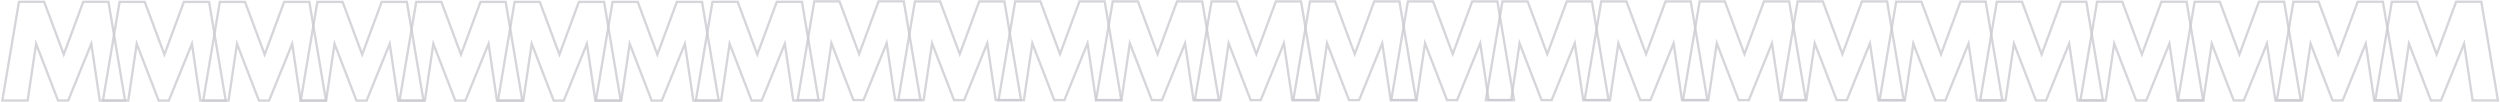 <?xml version="1.0" encoding="UTF-8"?> <svg xmlns="http://www.w3.org/2000/svg" width="2149" height="88" viewBox="0 0 2149 88" fill="none"> <path opacity="0.8" d="M1615.67 86.261L1629.96 1.437H1651.63L1668.48 46.654L1685.23 1.42H1706.89L1721.18 86.244H1699.41L1692.15 37.407L1672.28 86.261H1663.57L1644.7 37.424L1637.44 86.261H1615.67Z" stroke="#CACAD0" stroke-width="2" stroke-miterlimit="10"></path> <path opacity="0.8" d="M1702.16 86.328L1716.45 1.504H1738.12L1754.98 46.738L1771.73 1.504H1793.39L1807.68 86.328H1785.9L1778.64 37.491L1758.77 86.328H1750.06L1731.19 37.491L1723.93 86.328H1702.16Z" stroke="#CACAD0" stroke-width="2" stroke-miterlimit="10"></path> <path opacity="0.8" d="M1788.35 86.328L1802.64 1.504H1824.31L1841.17 46.738L1857.92 1.504H1879.58L1893.88 86.328H1872.09L1864.83 37.491L1844.96 86.328H1836.25L1817.38 37.491L1810.13 86.328H1788.35Z" stroke="#CACAD0" stroke-width="2" stroke-miterlimit="10"></path> <path opacity="0.8" d="M1872.19 86.328L1886.48 1.504H1908.15L1925.01 46.738L1941.76 1.504H1963.42L1977.72 86.328H1955.92L1948.67 37.491L1928.8 86.328H1920.09L1901.22 37.491L1894 86.328H1872.19Z" stroke="#CACAD0" stroke-width="2" stroke-miterlimit="10"></path> <path opacity="0.8" d="M1957.12 86.328L1971.42 1.504H1993.08L2009.94 46.738L2026.69 1.504H2048.36L2062.65 86.328H2040.87L2033.61 37.491L2013.73 86.328H2005.03L1986.16 37.491L1978.9 86.328H1957.12Z" stroke="#CACAD0" stroke-width="2" stroke-miterlimit="10"></path> <path opacity="0.8" d="M2041.72 86.328L2056.01 1.504H2077.68L2094.53 46.738L2111.28 1.504H2132.95L2147.24 86.328H2125.45L2118.17 37.491L2098.29 86.328H2089.61L2070.74 37.491L2063.48 86.328H2041.72Z" stroke="#CACAD0" stroke-width="2" stroke-miterlimit="10"></path> <path opacity="0.8" d="M2 86.406L16.292 1.581H37.958L54.808 46.798L71.558 1.564H93.225L107.517 86.389H85.742L78.483 37.552L58.608 86.406H49.9L31.033 37.569L23.775 86.406H2Z" stroke="#CACAD0" stroke-width="2" stroke-miterlimit="10"></path> <path opacity="0.8" d="M88.492 86.473L102.783 1.648H124.45L141.308 46.882L158.058 1.648H179.725L194.017 86.473H172.233L164.975 37.636L145.1 86.473H136.392L117.525 37.636L110.267 86.473H88.492Z" stroke="#CACAD0" stroke-width="2" stroke-miterlimit="10"></path> <path opacity="0.8" d="M174.683 86.473L188.975 1.648H210.642L227.5 46.882L244.25 1.648H265.917L280.208 86.473H258.425L251.167 37.636L231.292 86.473H222.583L203.717 37.636L196.458 86.473H174.683Z" stroke="#CACAD0" stroke-width="2" stroke-miterlimit="10"></path> <path opacity="0.8" d="M258.525 86.473L272.817 1.648H294.483L311.342 46.882L328.092 1.648H349.758L364.05 86.473H342.258L335 37.636L315.133 86.473H306.425L287.55 37.636L280.333 86.473H258.525Z" stroke="#CACAD0" stroke-width="2" stroke-miterlimit="10"></path> <path opacity="0.8" d="M343.458 86.473L357.75 1.648H379.417L396.275 46.882L413.025 1.648H434.692L448.983 86.473H427.2L419.942 37.636L400.067 86.473H391.358L372.492 37.636L365.233 86.473H343.458Z" stroke="#CACAD0" stroke-width="2" stroke-miterlimit="10"></path> <path opacity="0.8" d="M428.05 86.473L442.342 1.648H464.008L480.867 46.882L497.617 1.648H519.283L533.575 86.473H511.783L504.5 37.636L484.625 86.473H475.942L457.075 37.636L449.817 86.473H428.05Z" stroke="#CACAD0" stroke-width="2" stroke-miterlimit="10"></path> <path opacity="0.8" d="M512.25 86.473L526.542 1.648H548.208L565.067 46.882L581.817 1.648H603.483L617.775 86.473H595.992L588.733 37.636L568.858 86.473H560.15L541.283 37.636L534.025 86.473H512.25Z" stroke="#CACAD0" stroke-width="2" stroke-miterlimit="10"></path> <path opacity="0.8" d="M598.158 86.406L612.45 1.581H634.117L650.975 46.815L667.725 1.581H689.392L703.683 86.406H681.892L674.642 37.569L654.767 86.406H646.058L627.183 37.569L619.925 86.406H598.158Z" stroke="#CACAD0" stroke-width="2" stroke-miterlimit="10"></path> <path opacity="0.8" d="M685.675 85.986L699.966 1.161H721.633L738.483 46.379L755.233 1.145H776.9L791.191 85.969H769.416L762.158 37.132L742.283 85.986H733.575L714.708 37.149L707.45 85.986H685.675Z" stroke="#CACAD0" stroke-width="2" stroke-miterlimit="10"></path> <path opacity="0.8" d="M772.167 86.053L786.458 1.229H808.125L824.983 46.462L841.733 1.229H863.4L877.691 86.053H855.908L848.65 37.216L828.775 86.053H820.067L801.2 37.216L793.942 86.053H772.167Z" stroke="#CACAD0" stroke-width="2" stroke-miterlimit="10"></path> <path opacity="0.8" d="M858.358 86.053L872.65 1.229H894.316L911.175 46.462L927.925 1.229H949.591L963.883 86.053H942.1L934.841 37.216L914.966 86.053H906.258L887.391 37.216L880.133 86.053H858.358Z" stroke="#CACAD0" stroke-width="2" stroke-miterlimit="10"></path> <path opacity="0.8" d="M942.2 86.053L956.492 1.229H978.158L995.017 46.462L1011.77 1.229H1033.43L1047.72 86.053H1025.93L1018.67 37.216L998.808 86.053H990.1L971.225 37.216L964.008 86.053H942.2Z" stroke="#CACAD0" stroke-width="2" stroke-miterlimit="10"></path> <path opacity="0.8" d="M1027.13 86.053L1041.42 1.229H1063.09L1079.95 46.462L1096.7 1.229H1118.37L1132.66 86.053H1110.87L1103.62 37.216L1083.74 86.053H1075.03L1056.17 37.216L1048.91 86.053H1027.13Z" stroke="#CACAD0" stroke-width="2" stroke-miterlimit="10"></path> <path opacity="0.8" d="M1111.72 86.053L1126.02 1.229H1147.68L1164.54 46.462L1181.29 1.229H1202.96L1217.25 86.053H1195.46L1188.17 37.216L1168.3 86.053H1159.62L1140.75 37.216L1133.49 86.053H1111.72Z" stroke="#CACAD0" stroke-width="2" stroke-miterlimit="10"></path> <path opacity="0.8" d="M1195.93 86.053L1210.22 1.229H1231.88L1248.74 46.462L1265.49 1.229H1287.16L1301.45 86.053H1279.67L1272.41 37.216L1252.53 86.053H1243.83L1224.96 37.216L1217.7 86.053H1195.93Z" stroke="#CACAD0" stroke-width="2" stroke-miterlimit="10"></path> <path opacity="0.8" d="M1277.2 86.053L1291.49 1.229H1313.16L1330.02 46.462L1346.77 1.229H1368.43L1382.72 86.053H1360.93L1353.67 37.216L1333.81 86.053H1325.1L1306.22 37.216L1299.01 86.053H1277.2Z" stroke="#CACAD0" stroke-width="2" stroke-miterlimit="10"></path> <path opacity="0.8" d="M1362.13 86.053L1376.42 1.229H1398.09L1414.95 46.462L1431.7 1.229H1453.37L1467.66 86.053H1445.87L1438.62 37.216L1418.74 86.053H1410.03L1391.17 37.216L1383.91 86.053H1362.13Z" stroke="#CACAD0" stroke-width="2" stroke-miterlimit="10"></path> <path opacity="0.8" d="M1446.72 86.053L1461.02 1.229H1482.68L1499.54 46.462L1516.29 1.229H1537.96L1552.25 86.053H1530.46L1523.17 37.216L1503.3 86.053H1494.62L1475.75 37.216L1468.49 86.053H1446.72Z" stroke="#CACAD0" stroke-width="2" stroke-miterlimit="10"></path> <path opacity="0.8" d="M1530.93 86.053L1545.22 1.229H1566.88L1583.74 46.462L1600.49 1.229H1622.16L1636.45 86.053H1614.67L1607.41 37.216L1587.53 86.053H1578.83L1559.96 37.216L1552.7 86.053H1530.93Z" stroke="#CACAD0" stroke-width="2" stroke-miterlimit="10"></path> </svg> 